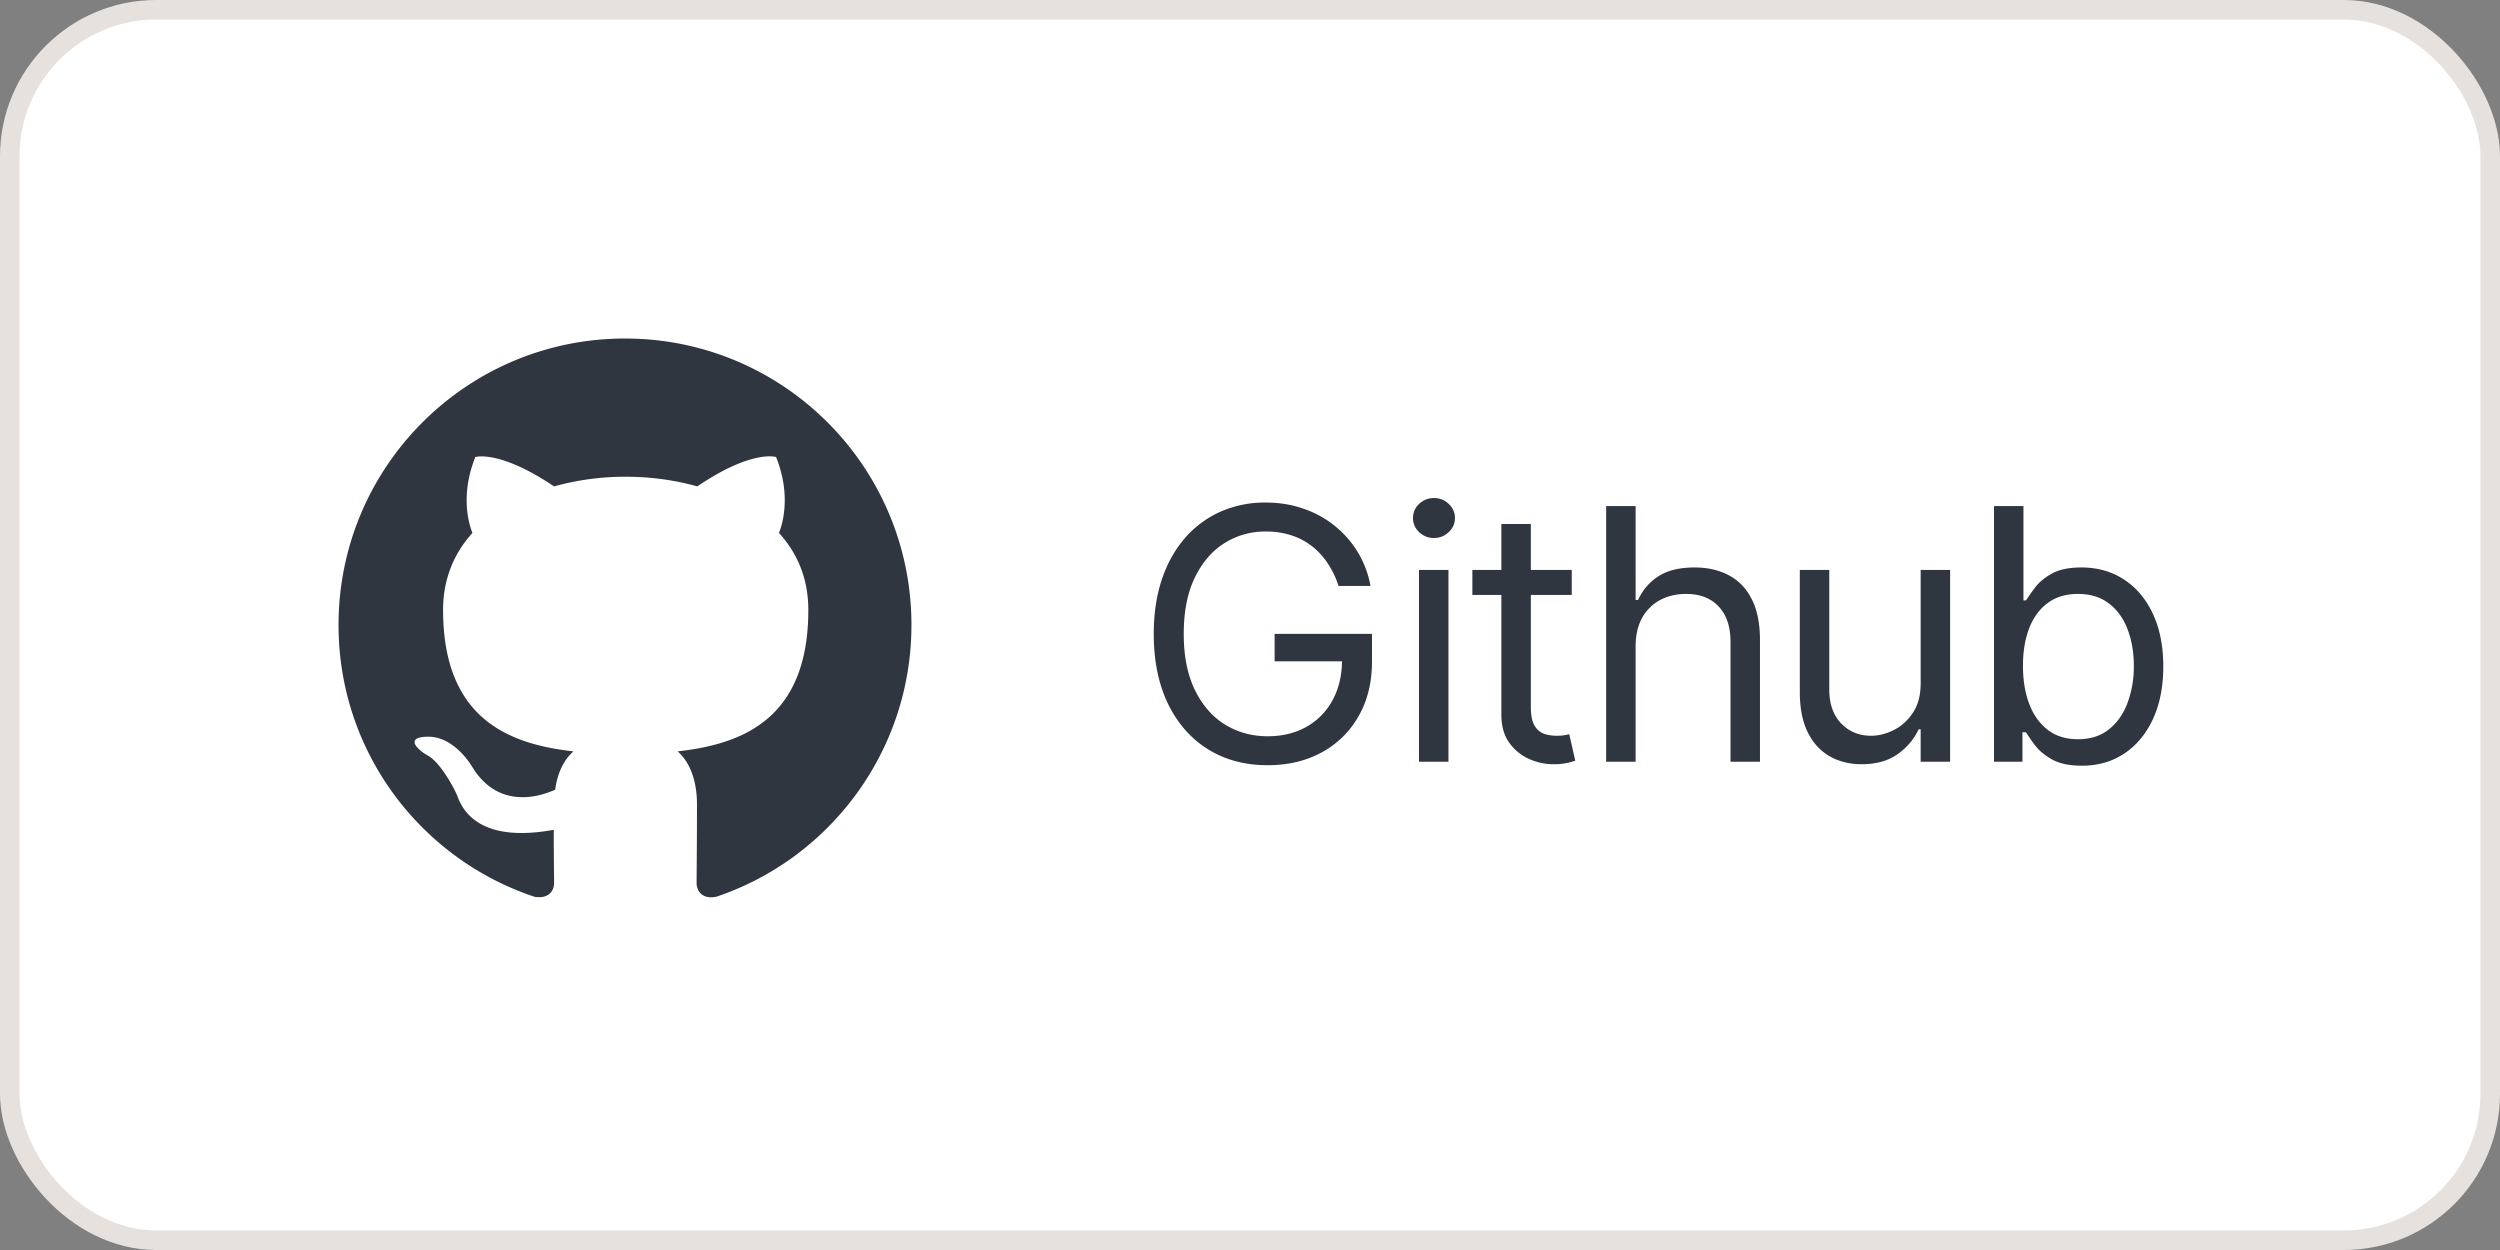 <svg xmlns="http://www.w3.org/2000/svg" width="128" height="64" fill="none"><rect width="100%" height="100%" fill="#808080" stroke="none"/><rect width="127" height="63" x=".5" y=".5" fill="#fff" rx="7.5"/><rect width="127" height="63" x=".5" y=".5" stroke="#E6E1DD" rx="7.5"/><path fill="#2F3640" d="M32 17.332c-8.103 0-14.667 6.564-14.667 14.667 0 6.489 4.199 11.972 10.028 13.914.733.128 1.008-.31 1.008-.696 0-.349-.017-1.504-.017-2.732-3.686.679-4.639-.898-4.932-1.722-.166-.423-.88-1.724-1.503-2.072-.513-.276-1.248-.954-.019-.972 1.155-.019 1.98 1.062 2.255 1.504 1.32 2.217 3.428 1.594 4.272 1.209.128-.953.513-1.595.935-1.961-3.264-.367-6.674-1.632-6.674-7.243 0-1.595.568-2.915 1.504-3.941-.148-.367-.661-1.87.147-3.887 0 0 1.228-.384 4.032 1.504a13.59 13.59 0 0 1 3.667-.495c1.248 0 2.494.164 3.666.495 2.806-1.907 4.034-1.504 4.034-1.504.806 2.017.294 3.52.148 3.887.934 1.026 1.502 2.329 1.502 3.941 0 5.63-3.428 6.876-6.692 7.243.532.458.991 1.338.991 2.713 0 1.961-.019 3.539-.019 4.033 0 .386.275.843 1.008.696 5.794-1.942 9.992-7.442 9.992-13.914 0-8.103-6.562-14.667-14.666-14.667ZM68.534 30a4.619 4.619 0 0 0-.556-1.157 3.574 3.574 0 0 0-.812-.882 3.409 3.409 0 0 0-1.06-.556 4.23 4.23 0 0 0-1.305-.192c-.775 0-1.48.2-2.116.6-.635.402-1.14.992-1.515 1.771-.375.78-.562 1.737-.562 2.87 0 1.134.19 2.09.569 2.87.38.78.893 1.37 1.54 1.771.648.4 1.377.601 2.186.601.75 0 1.41-.16 1.982-.48a3.4 3.4 0 0 0 1.342-1.367c.324-.593.486-1.29.486-2.09l.486.102H65.26v-1.406h4.986v1.406c0 1.078-.23 2.015-.69 2.812a4.768 4.768 0 0 1-1.892 1.854c-.801.435-1.722.652-2.762.652-1.159 0-2.177-.273-3.055-.818-.874-.546-1.555-1.321-2.045-2.327-.486-1.006-.73-2.199-.73-3.58 0-1.035.14-1.966.416-2.793.282-.83.678-1.538 1.19-2.122a5.198 5.198 0 0 1 1.815-1.342 5.612 5.612 0 0 1 2.307-.467c.69 0 1.334.104 1.93.313a5.2 5.2 0 0 1 2.788 2.225A5.14 5.14 0 0 1 70.17 30h-1.636Zm4.119 9v-9.818h1.508V39h-1.508Zm.767-11.454c-.294 0-.548-.1-.76-.301a.965.965 0 0 1-.314-.722.97.97 0 0 1 .313-.723c.213-.2.467-.3.76-.3.295 0 .546.1.755.3.213.2.32.441.32.723a.956.956 0 0 1-.32.722c-.209.2-.46.3-.754.3Zm7.054 1.636v1.278h-5.088v-1.278h5.088ZM76.87 26.83h1.509v9.358c0 .426.061.745.185.958.128.21.29.35.486.422.2.068.411.102.633.102.166 0 .302-.008.409-.025l.255-.051.307 1.355a3.07 3.07 0 0 1-.428.115 3.153 3.153 0 0 1-.697.064c-.426 0-.844-.092-1.253-.275a2.49 2.49 0 0 1-1.01-.837c-.264-.375-.396-.848-.396-1.42V26.83Zm6.874 6.264V39h-1.509V25.91h1.509v4.806h.128c.23-.507.575-.91 1.035-1.208.465-.303 1.083-.454 1.854-.454.669 0 1.255.134 1.758.403.503.264.892.67 1.17 1.22.28.546.421 1.24.421 2.084V39h-1.508v-6.136c0-.78-.203-1.383-.607-1.81-.401-.43-.957-.645-1.669-.645-.494 0-.937.105-1.33.313a2.288 2.288 0 0 0-.92.914c-.221.4-.332.887-.332 1.458Zm14.594 1.892v-5.804h1.508V39h-1.508v-1.662h-.103c-.23.499-.588.923-1.073 1.272-.486.345-1.1.518-1.841.518-.614 0-1.16-.134-1.637-.403-.477-.273-.852-.682-1.125-1.227-.273-.55-.409-1.242-.409-2.078v-6.238h1.509v6.136c0 .716.2 1.287.6 1.713.405.426.92.64 1.547.64.375 0 .757-.096 1.144-.288.393-.192.72-.486.985-.882.268-.397.403-.902.403-1.515ZM102.093 39V25.91h1.508v4.831h.128c.111-.17.264-.387.46-.651.201-.269.486-.508.857-.716.375-.213.882-.32 1.521-.32.827 0 1.555.207 2.186.62.631.413 1.123 1 1.477 1.758.353.758.53 1.653.53 2.685 0 1.04-.177 1.94-.53 2.703-.354.759-.844 1.347-1.47 1.764-.627.414-1.349.62-2.167.62-.631 0-1.136-.104-1.515-.313-.38-.213-.671-.453-.876-.722a9.578 9.578 0 0 1-.473-.677h-.179V39h-1.457Zm1.483-4.91c0 .742.108 1.396.326 1.963.217.563.534 1.004.952 1.323.418.316.929.473 1.534.473.631 0 1.157-.166 1.579-.498.426-.337.746-.788.959-1.355a5.325 5.325 0 0 0 .326-1.905c0-.69-.107-1.313-.32-1.867-.209-.558-.526-.999-.952-1.323-.422-.328-.953-.492-1.592-.492-.614 0-1.129.156-1.547.467-.417.306-.733.737-.946 1.29-.213.55-.319 1.192-.319 1.925Z"/></svg>